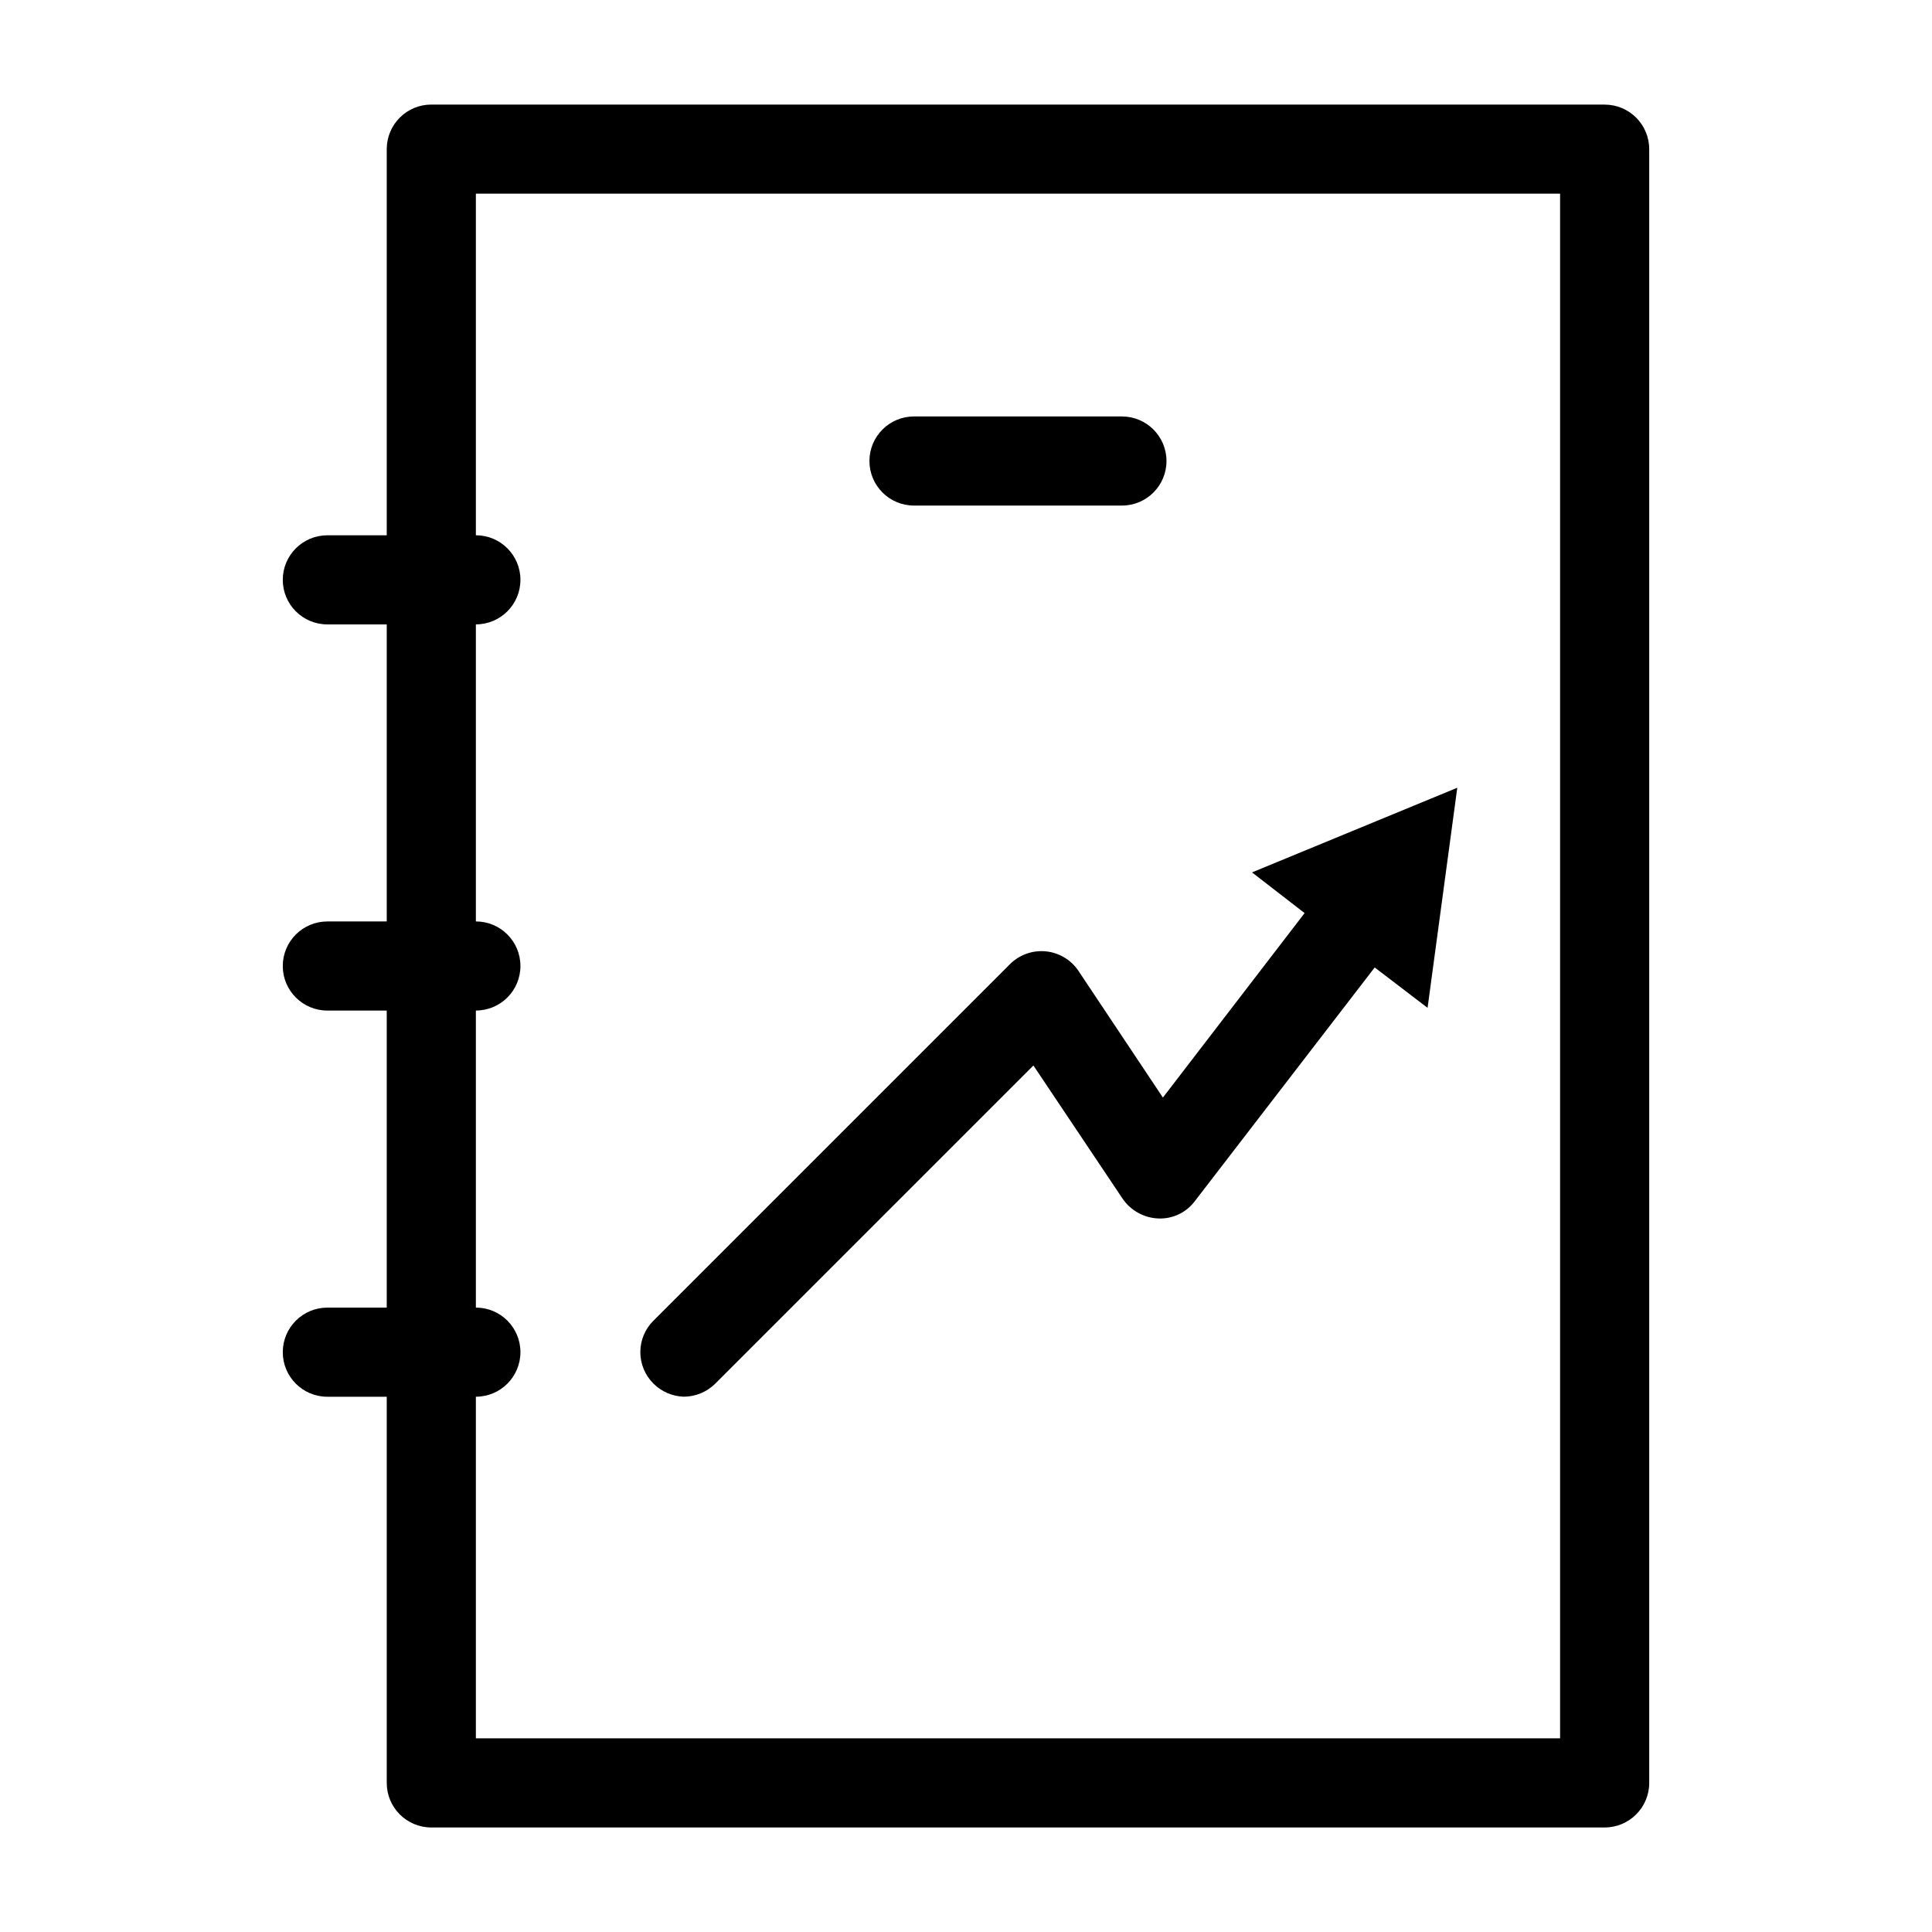 <?xml version="1.0" encoding="UTF-8"?>
<!-- The Best Svg Icon site in the world: iconSvg.co, Visit us! https://iconsvg.co -->
<svg fill="#000000" width="800px" height="800px" version="1.1" viewBox="144 144 512 512" xmlns="http://www.w3.org/2000/svg">
 <g>
  <path d="m569.25 171.71h-310.95c-6.519 0-11.809 5.285-11.809 11.809v102.34h-15.742c-6.519 0-11.809 5.285-11.809 11.809 0 6.519 5.289 11.805 11.809 11.805h15.742v78.719h-15.742v0.004c-6.519 0-11.809 5.285-11.809 11.809 0 6.519 5.289 11.805 11.809 11.805h15.742v78.719h-15.742v0.004c-6.519 0-11.809 5.285-11.809 11.809 0 6.519 5.289 11.809 11.809 11.809h15.742v102.34c0 6.519 5.289 11.809 11.809 11.809h310.95c6.523 0 11.809-5.289 11.809-11.809v-432.96c0-6.523-5.285-11.809-11.809-11.809zm-11.809 432.96h-287.33v-90.527c6.523 0 11.809-5.289 11.809-11.809 0-6.523-5.285-11.809-11.809-11.809v-78.723c6.523 0 11.809-5.285 11.809-11.805 0-6.523-5.285-11.809-11.809-11.809v-78.723c6.523 0 11.809-5.285 11.809-11.805 0-6.523-5.285-11.809-11.809-11.809v-90.531h287.33z"/>
  <path d="m386.22 277.98h55.105c6.519 0 11.805-5.285 11.805-11.805 0-6.523-5.285-11.809-11.805-11.809h-55.105c-6.523 0-11.809 5.285-11.809 11.809 0 6.519 5.285 11.805 11.809 11.805z"/>
  <path d="m325.21 514.14c3.129-0.012 6.125-1.258 8.344-3.465l84.309-84.309 23.617 35.266c2.137 3.152 5.641 5.109 9.445 5.273 3.824 0.176 7.484-1.566 9.762-4.644l47.625-61.875 14.012 10.707 7.871-58.332-54.395 22.434 13.934 10.785-37.551 48.887-22.355-33.535c-1.957-2.949-5.137-4.859-8.66-5.211s-7.019 0.898-9.523 3.402l-94.465 94.465c-2.231 2.203-3.484 5.207-3.484 8.344 0 3.133 1.254 6.141 3.484 8.344 2.141 2.133 5.012 3.371 8.031 3.465z"/>
 </g>
</svg>